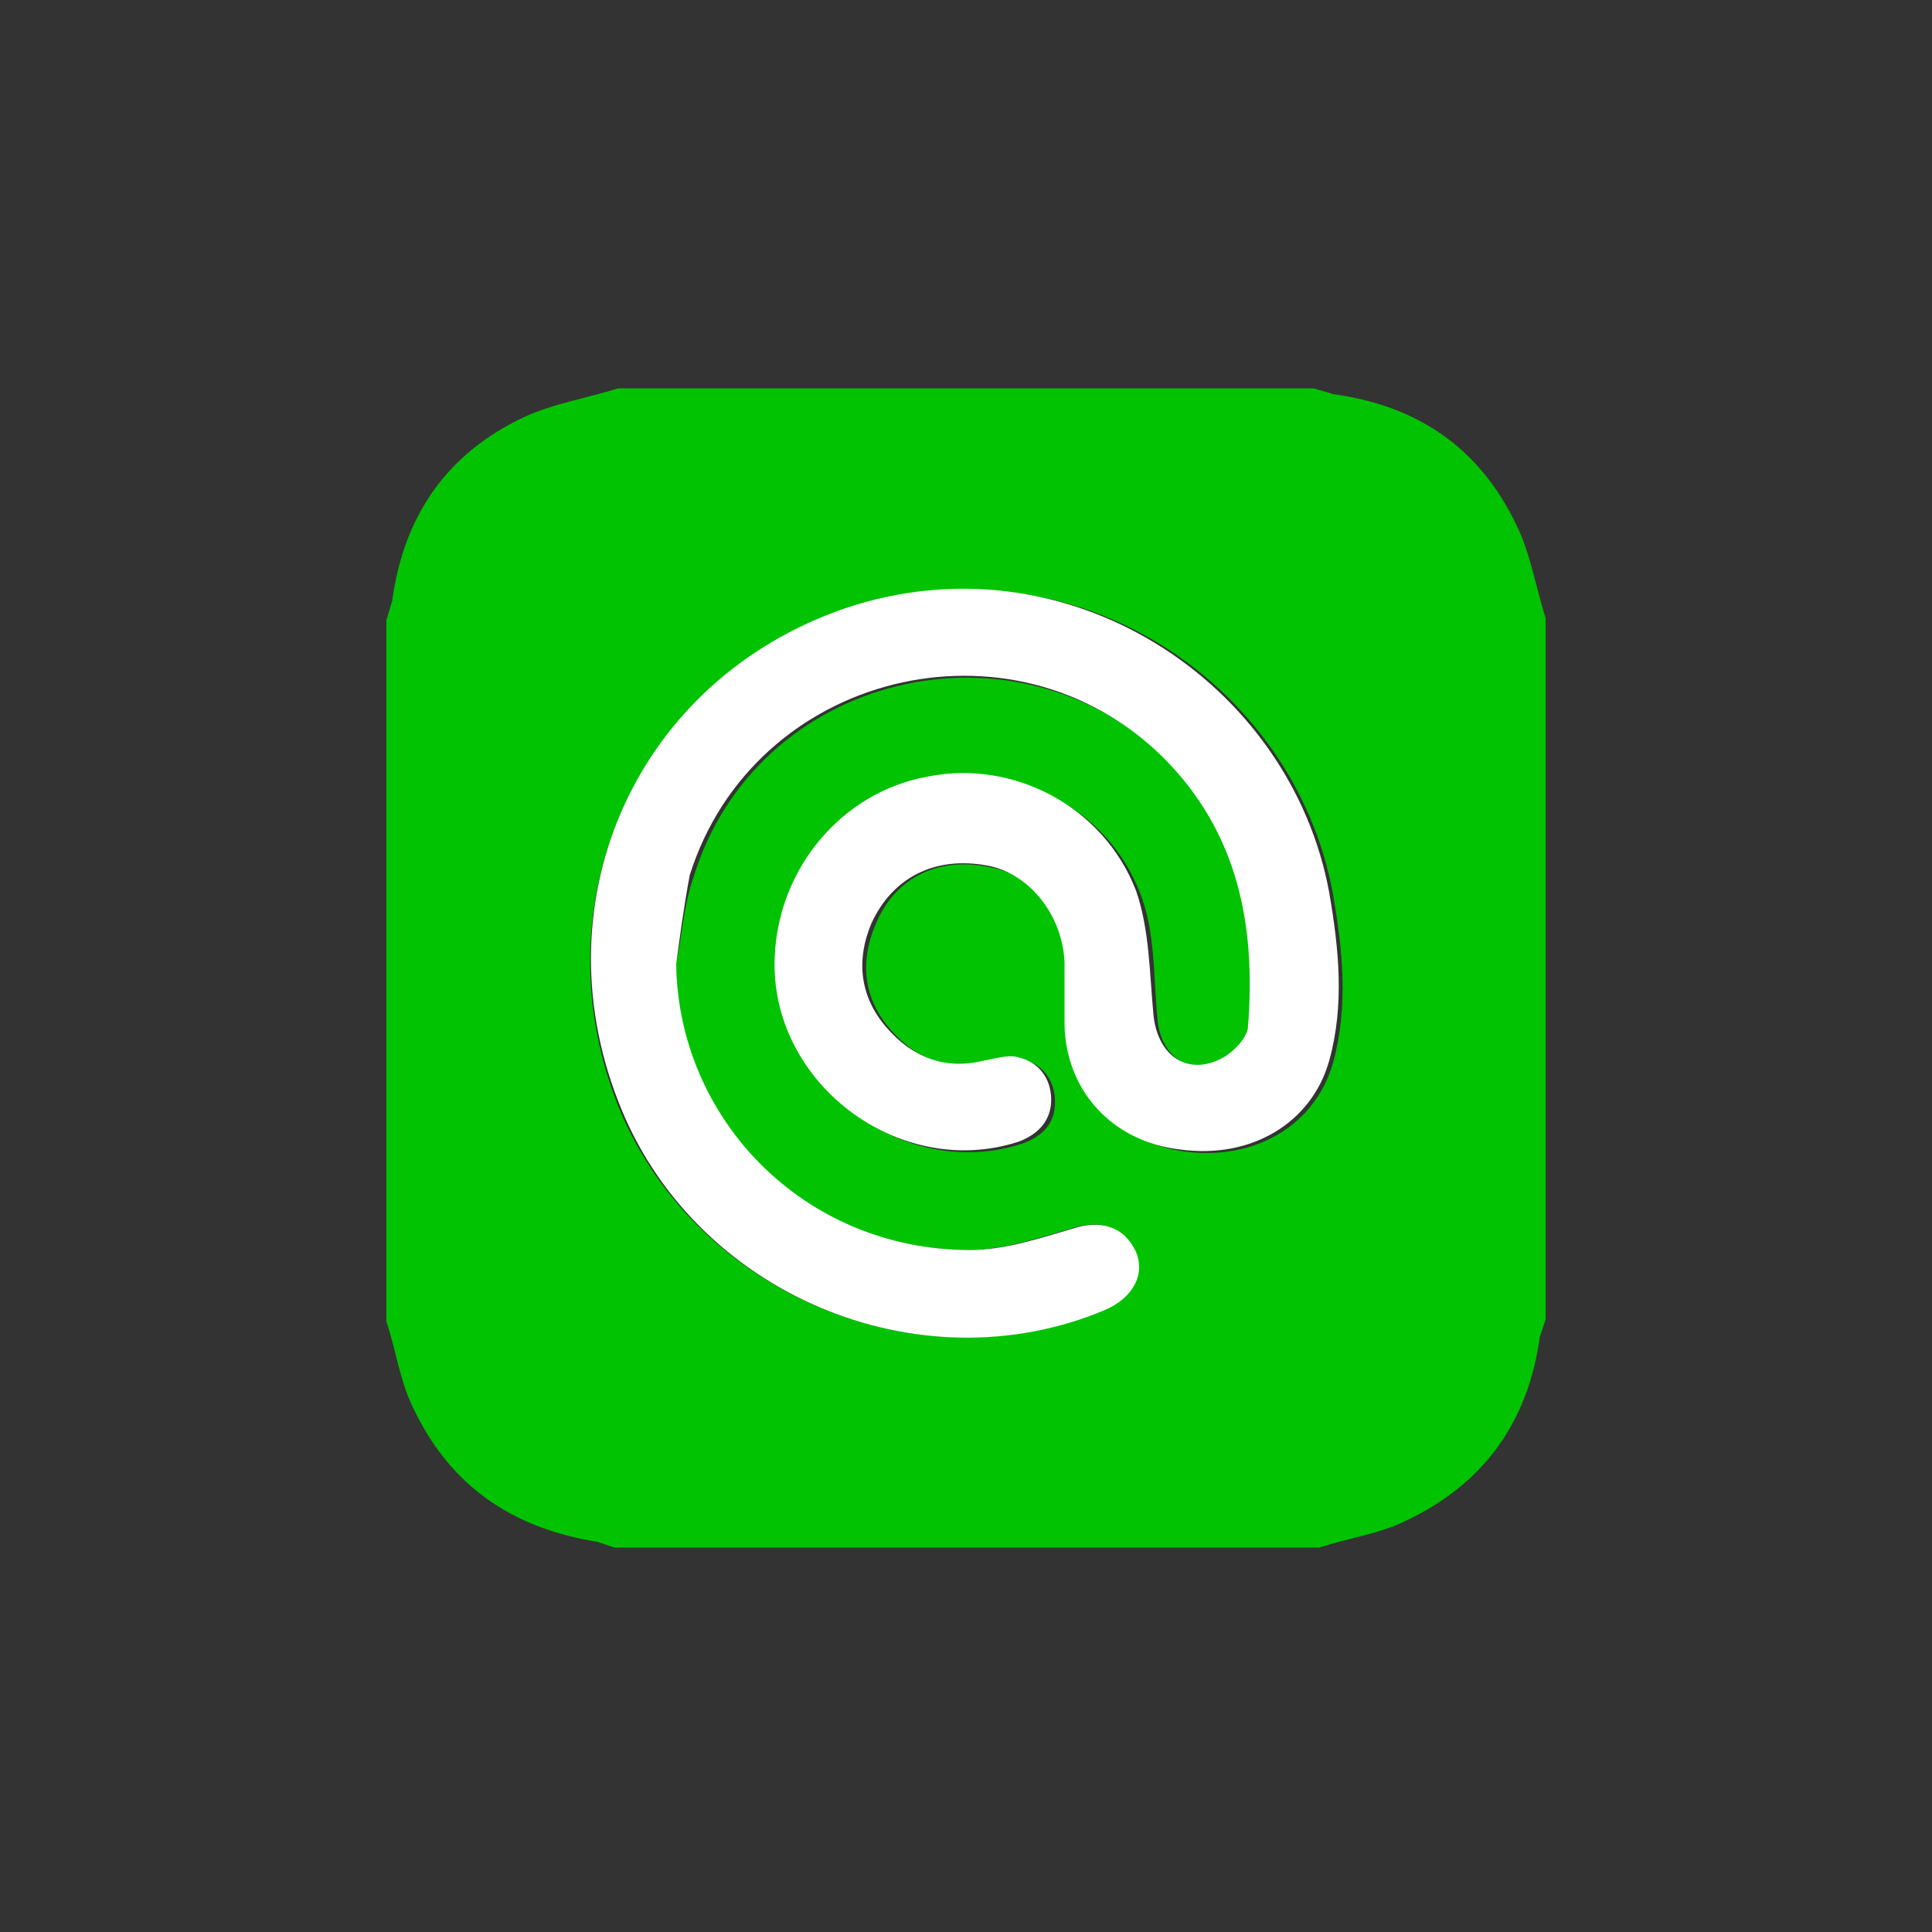 <?xml version="1.0" encoding="utf-8"?>
<!-- Generator: Adobe Illustrator 16.0.0, SVG Export Plug-In . SVG Version: 6.00 Build 0)  -->
<!DOCTYPE svg PUBLIC "-//W3C//DTD SVG 1.1//EN" "http://www.w3.org/Graphics/SVG/1.1/DTD/svg11.dtd">
<svg version="1.1" id="Layer_1" xmlns="http://www.w3.org/2000/svg" xmlns:xlink="http://www.w3.org/1999/xlink" x="0px" y="0px"
	 width="100px" height="100px" viewBox="0 0 100 100" enable-background="new 0 0 100 100" xml:space="preserve">
<rect x="0" y="0" width="100" height="100" fill="#333333" stroke="none"/>
<g>
	<path fill-rule="evenodd" clip-rule="evenodd" fill="#01c301" d="M80,32c0,12.1,0,24.2,0,36.3c-0.1,0.3-0.2,0.6-0.3,0.9
		c-0.6,4.4-2.9,7.6-6.9,9.5c-1.4,0.7-3,0.9-4.5,1.4c-12.2,0-24.4,0-36.5,0c-0.3-0.1-0.6-0.2-0.9-0.3c-4.4-0.7-7.6-2.9-9.5-6.9
		c-0.7-1.4-0.9-3-1.4-4.5c0-12.1,0-24.2,0-36.3c0.1-0.3,0.2-0.7,0.3-1c0.6-4.4,2.8-7.6,6.8-9.5c1.5-0.7,3.3-1,4.9-1.5
		c12,0,24,0,36,0c0.3,0.1,0.7,0.2,1,0.3c4.4,0.6,7.6,2.8,9.5,6.8C79.2,28.6,79.5,30.4,80,32z M35,49.9c0.3-1.5,0.4-3.1,0.9-4.5
		c3.2-10.5,16.6-13.8,24.5-6.1c3.9,3.9,4.8,8.7,4.4,13.9c-0.1,0.6-0.8,1.4-1.4,1.7c-1.9,0.9-3.4-0.3-3.5-2.3
		c-0.2-2.1-0.1-4.4-0.9-6.4c-1.7-4.4-6.4-6.7-10.8-5.9c-4.4,0.9-7.7,4.7-7.9,9.3c-0.3,6.5,6.4,11.6,12.6,9.6
		c1.1-0.4,1.8-1.1,1.7-2.4c-0.1-1.1-0.8-1.8-1.8-2c-0.5-0.1-1.1,0.1-1.7,0.2c-2,0.5-3.7-0.2-5-1.7c-1.4-1.6-1.6-3.5-0.8-5.4
		c1-2.5,3.3-3.6,6-3c2.2,0.4,3.9,2.6,4,5c0,1.1,0,2.2,0,3.3c0.1,3.4,2.5,5.9,6,6.4c3.7,0.5,6.8-1.4,7.7-4.6c0.8-2.9,0.5-5.8,0-8.7
		c-2-11-13.6-18.7-25.1-14.7C33,35.2,27.9,46.5,31.9,57c3.8,9.8,15.5,14.9,25.2,10.8c1.5-0.6,2.1-1.8,1.6-3
		c-0.6-1.4-1.8-1.7-3.3-1.2c-1.7,0.5-3.5,1.1-5.3,1.1C41.6,64.7,35,57.9,35,49.9z"/>
	<path fill-rule="evenodd" clip-rule="evenodd" fill="#FFFFFF" d="M35,49.9c0.1,8,6.6,14.8,15.2,14.8c1.8,0,3.6-0.6,5.3-1.1
		c1.5-0.5,2.7-0.1,3.3,1.2c0.5,1.2-0.2,2.4-1.6,3c-9.7,4.1-21.4-0.9-25.2-10.8C27.9,46.5,33,35.2,43.7,31.5
		c11.5-3.9,23.1,3.8,25.1,14.7c0.5,2.9,0.8,5.8,0,8.7c-0.9,3.2-4,5.1-7.7,4.6c-3.5-0.4-5.9-3-6-6.4c0-1.1,0-2.2,0-3.3
		c-0.1-2.4-1.8-4.6-4-5c-2.7-0.5-4.9,0.6-6,3c-0.8,1.9-0.6,3.8,0.8,5.4c1.3,1.5,3,2.2,5,1.7c0.6-0.1,1.2-0.3,1.7-0.2
		c1,0.2,1.7,0.9,1.8,2c0.1,1.2-0.6,2-1.7,2.4c-6.2,2-12.9-3.1-12.6-9.6c0.2-4.6,3.5-8.5,7.9-9.3c4.4-0.9,9.1,1.5,10.8,5.9
		c0.7,2,0.7,4.3,0.9,6.4c0.2,2.1,1.7,3.2,3.5,2.3c0.6-0.3,1.4-1.1,1.4-1.7c0.4-5.2-0.5-10-4.4-13.9c-7.8-7.7-21.2-4.4-24.5,6.1
		C35.4,46.9,35.2,48.4,35,49.9z"/>
</g>
</svg>

